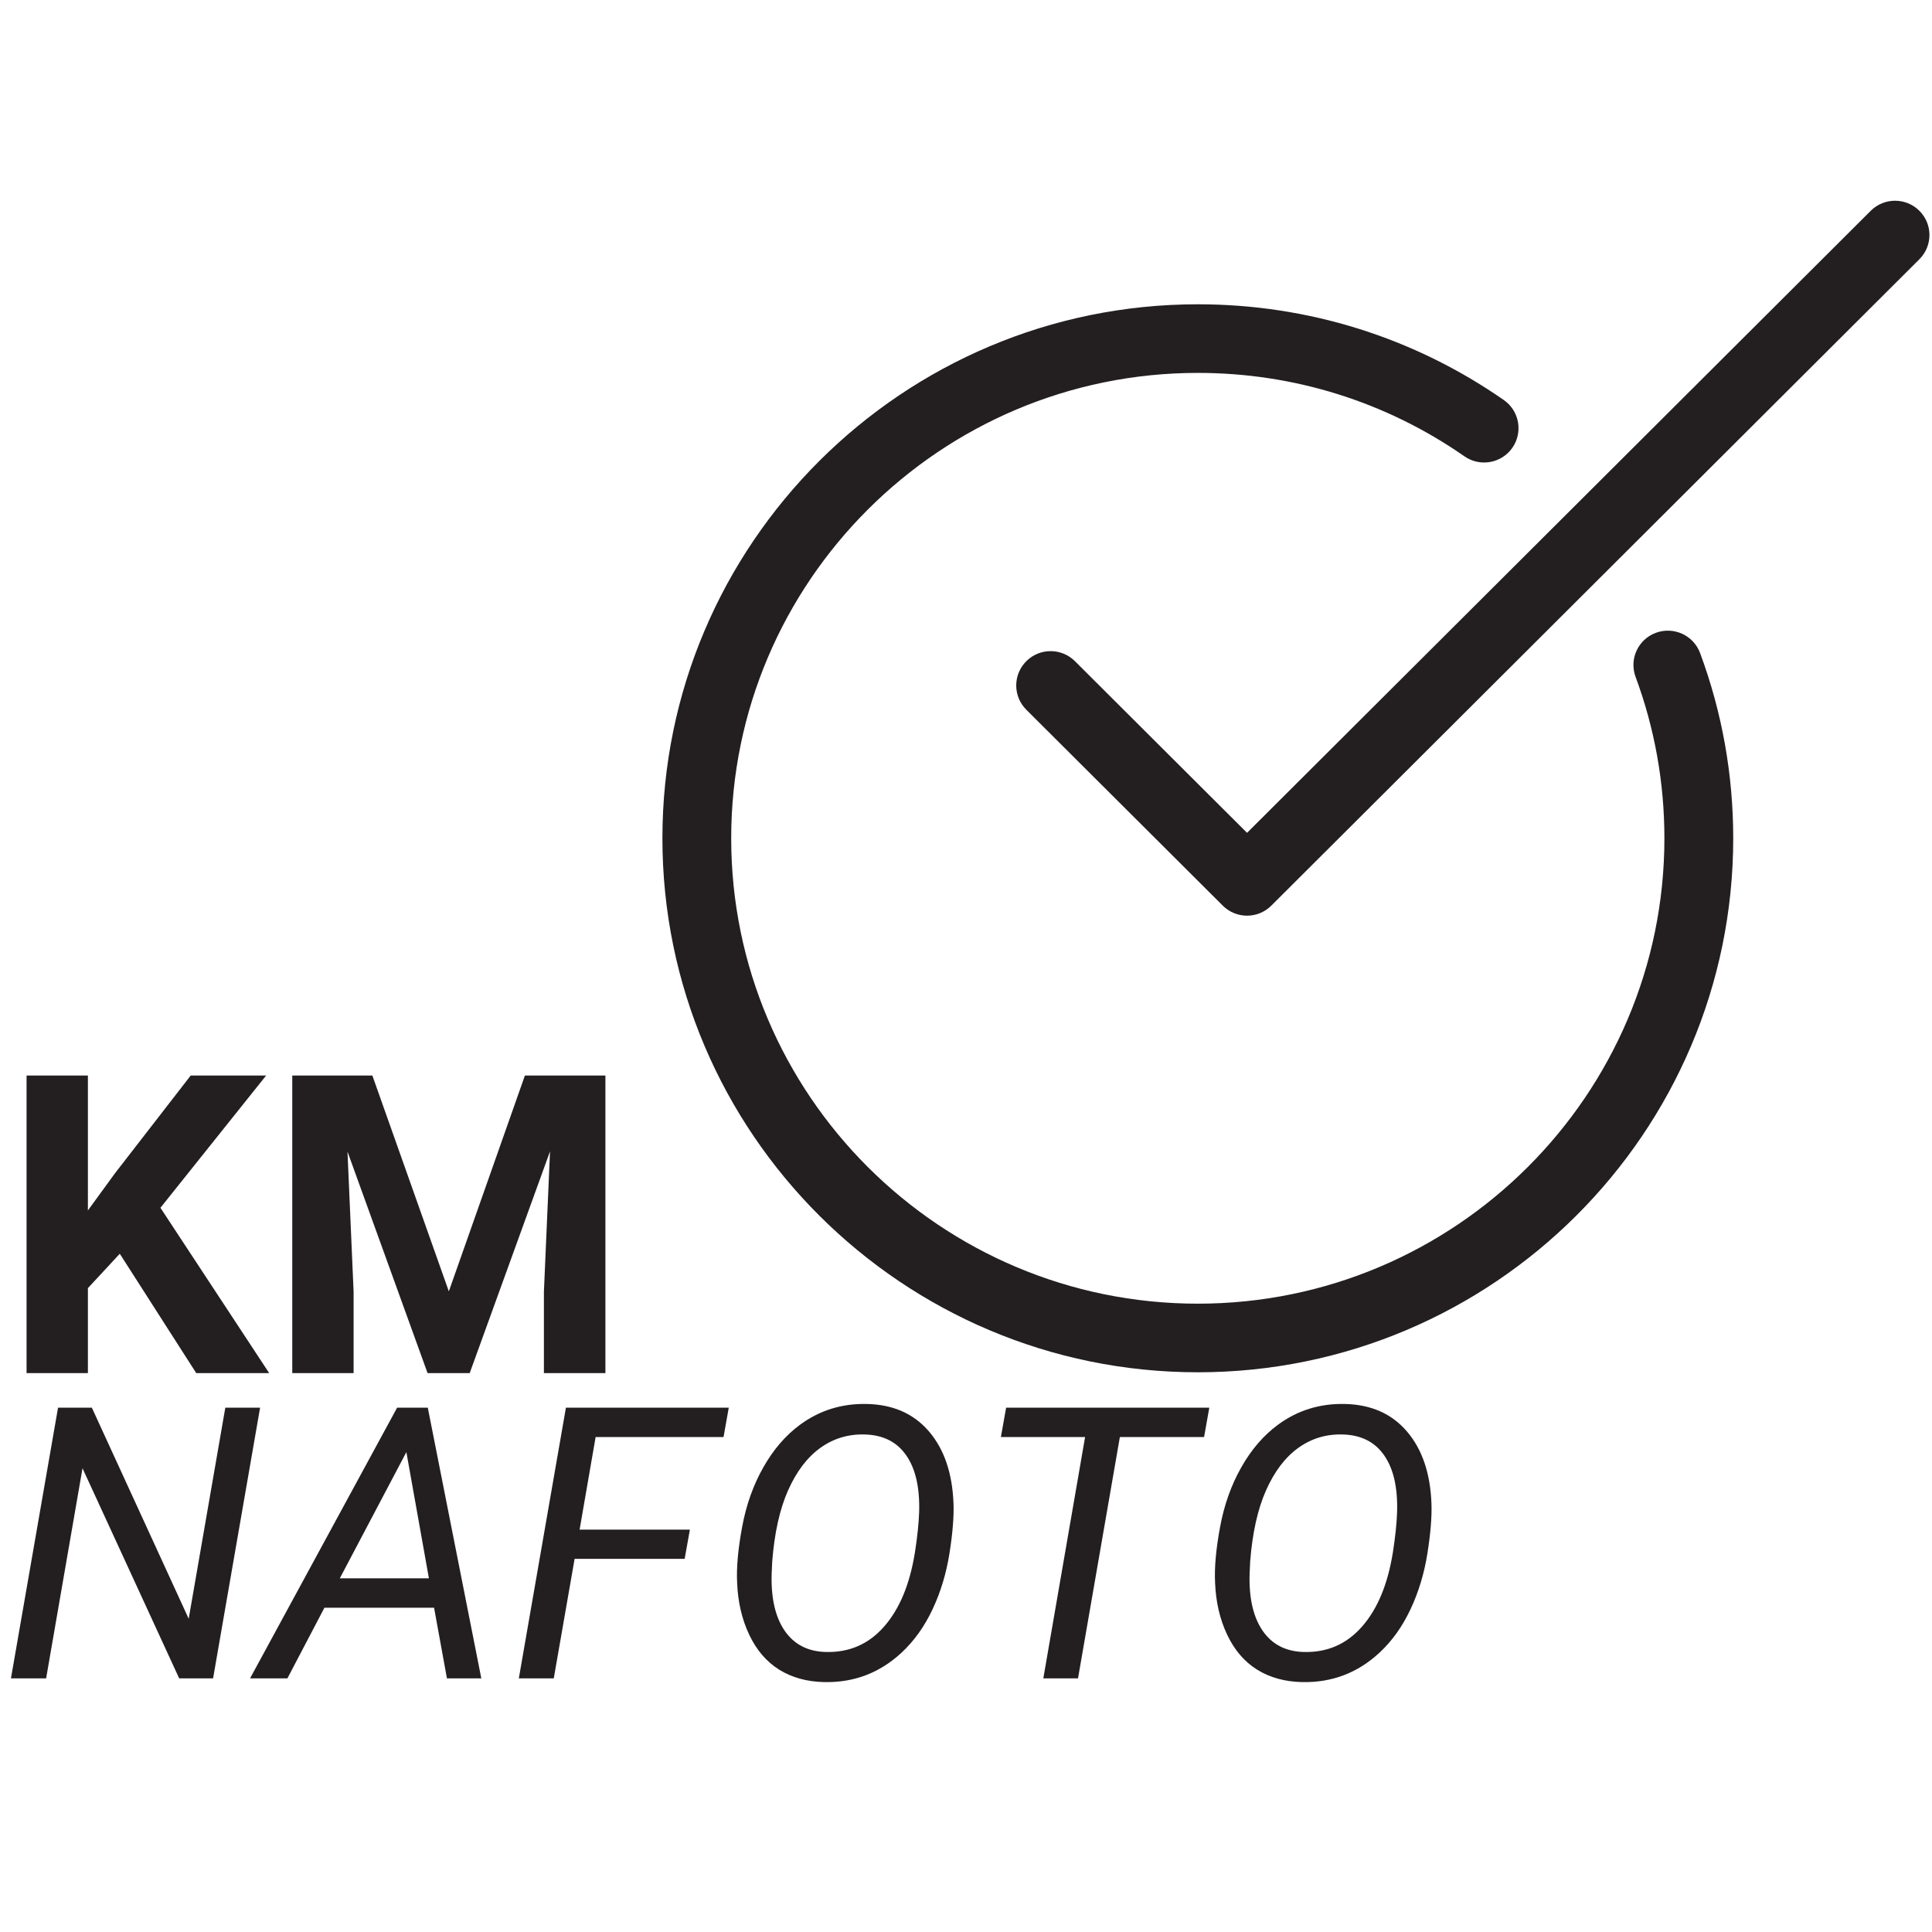 <svg xmlns="http://www.w3.org/2000/svg" xmlns:xlink="http://www.w3.org/1999/xlink" width="500" zoomAndPan="magnify" viewBox="0 0 375 375" height="500" preserveAspectRatio="xMidYMid meet" version="1.0"><defs><g/><clipPath id="e921a1debf"><path d="M 128.574 59 L 337 59 L 337 267 L 128.574 267 Z M 128.574 59 " clip-rule="nonzero"/></clipPath></defs><g fill="#231f20" fill-opacity="1"><g transform="translate(0, 266.525)"><g><path d="M 23.25 -23.172 L 17.062 -16.5 L 17.062 0 L 5.156 0 L 5.156 -57.766 L 17.062 -57.766 L 17.062 -31.578 L 22.297 -38.766 L 37.016 -57.766 L 51.656 -57.766 L 31.141 -32.094 L 52.25 0 L 38.094 0 Z M 23.25 -23.172 "/></g></g></g><g fill="#231f20" fill-opacity="1"><g transform="translate(51.572, 266.525)"><g><path d="M 20.703 -57.766 L 35.547 -15.875 L 50.312 -57.766 L 65.938 -57.766 L 65.938 0 L 54 0 L 54 -15.797 L 55.188 -43.047 L 39.594 0 L 31.422 0 L 15.875 -43 L 17.062 -15.797 L 17.062 0 L 5.156 0 L 5.156 -57.766 Z M 20.703 -57.766 "/></g></g></g><g fill="#231f20" fill-opacity="1"><g transform="translate(122.742, 266.525)"><g/></g></g><g fill="#231f20" fill-opacity="1"><g transform="translate(0, 325.775)"><g><path d="M 41.359 0 L 34.781 0 L 16.016 -40.781 L 8.953 0 L 2.125 0 L 11.266 -52.547 L 17.828 -52.547 L 36.625 -11.578 L 43.734 -52.547 L 50.484 -52.547 Z M 41.359 0 "/></g></g></g><g fill="#231f20" fill-opacity="1"><g transform="translate(51.455, 325.775)"><g><path d="M 32.797 -13.719 L 11.516 -13.719 L 4.328 0 L -2.922 0 L 25.625 -52.547 L 31.578 -52.547 L 41.969 0 L 35.297 0 Z M 14.5 -19.422 L 31.797 -19.422 L 27.422 -43.922 Z M 14.5 -19.422 "/></g></g></g><g fill="#231f20" fill-opacity="1"><g transform="translate(98.579, 325.775)"><g><path d="M 34.312 -23.203 L 12.953 -23.203 L 8.906 0 L 2.125 0 L 11.266 -52.547 L 42.875 -52.547 L 41.859 -46.844 L 17.031 -46.844 L 13.922 -28.875 L 35.328 -28.875 Z M 34.312 -23.203 "/></g></g></g><g fill="#231f20" fill-opacity="1"><g transform="translate(138.56, 325.775)"><g><path d="M 21.406 0.719 C 18.062 0.645 15.156 -0.156 12.688 -1.688 C 10.219 -3.227 8.273 -5.492 6.859 -8.484 C 5.441 -11.484 4.66 -14.848 4.516 -18.578 C 4.367 -21.492 4.691 -25.094 5.484 -29.375 C 6.273 -33.656 7.645 -37.516 9.594 -40.953 C 11.539 -44.398 13.91 -47.156 16.703 -49.219 C 20.484 -52.008 24.789 -53.359 29.625 -53.266 C 34.75 -53.172 38.789 -51.395 41.75 -47.938 C 44.707 -44.488 46.297 -39.816 46.516 -33.922 C 46.609 -31.391 46.348 -28.176 45.734 -24.281 C 45.117 -20.383 44.023 -16.766 42.453 -13.422 C 40.879 -10.078 38.879 -7.273 36.453 -5.016 C 32.211 -1.066 27.195 0.844 21.406 0.719 Z M 39.844 -32.266 C 39.988 -37.004 39.156 -40.676 37.344 -43.281 C 35.539 -45.895 32.859 -47.25 29.297 -47.344 C 26.078 -47.438 23.195 -46.566 20.656 -44.734 C 18.125 -42.91 16.047 -40.176 14.422 -36.531 C 12.797 -32.895 11.766 -28.285 11.328 -22.703 L 11.219 -20.359 C 11.07 -15.641 11.91 -11.941 13.734 -9.266 C 15.566 -6.598 18.227 -5.219 21.719 -5.125 C 26.27 -5 30.039 -6.641 33.031 -10.047 C 36.031 -13.453 38.023 -18.234 39.016 -24.391 C 39.492 -27.422 39.77 -30.047 39.844 -32.266 Z M 39.844 -32.266 "/></g></g></g><g fill="#231f20" fill-opacity="1"><g transform="translate(188.21, 325.775)"><g><path d="M 45.5 -46.844 L 29.156 -46.844 L 21.031 0 L 14.297 0 L 22.406 -46.844 L 6.062 -46.844 L 7.078 -52.547 L 46.516 -52.547 Z M 45.5 -46.844 "/></g></g></g><g fill="#231f20" fill-opacity="1"><g transform="translate(231.33, 325.775)"><g><path d="M 21.406 0.719 C 18.062 0.645 15.156 -0.156 12.688 -1.688 C 10.219 -3.227 8.273 -5.492 6.859 -8.484 C 5.441 -11.484 4.66 -14.848 4.516 -18.578 C 4.367 -21.492 4.691 -25.094 5.484 -29.375 C 6.273 -33.656 7.645 -37.516 9.594 -40.953 C 11.539 -44.398 13.91 -47.156 16.703 -49.219 C 20.484 -52.008 24.789 -53.359 29.625 -53.266 C 34.75 -53.172 38.789 -51.395 41.75 -47.938 C 44.707 -44.488 46.297 -39.816 46.516 -33.922 C 46.609 -31.391 46.348 -28.176 45.734 -24.281 C 45.117 -20.383 44.023 -16.766 42.453 -13.422 C 40.879 -10.078 38.879 -7.273 36.453 -5.016 C 32.211 -1.066 27.195 0.844 21.406 0.719 Z M 39.844 -32.266 C 39.988 -37.004 39.156 -40.676 37.344 -43.281 C 35.539 -45.895 32.859 -47.25 29.297 -47.344 C 26.078 -47.438 23.195 -46.566 20.656 -44.734 C 18.125 -42.91 16.047 -40.176 14.422 -36.531 C 12.797 -32.895 11.766 -28.285 11.328 -22.703 L 11.219 -20.359 C 11.07 -15.641 11.91 -11.941 13.734 -9.266 C 15.566 -6.598 18.227 -5.219 21.719 -5.125 C 26.27 -5 30.039 -6.641 33.031 -10.047 C 36.031 -13.453 38.023 -18.234 39.016 -24.391 C 39.492 -27.422 39.77 -30.047 39.844 -32.266 Z M 39.844 -32.266 "/></g></g></g><path fill="#231f20" d="M 372.547 40.914 C 369.938 38.312 365.715 38.312 363.109 40.914 L 242.051 161.652 L 208.645 128.336 C 206.035 125.734 201.812 125.734 199.203 128.34 C 196.598 130.938 196.598 135.152 199.203 137.754 L 237.332 175.777 C 238.633 177.078 240.34 177.73 242.051 177.73 C 243.758 177.73 245.465 177.082 246.766 175.777 L 372.547 50.324 C 375.156 47.723 375.156 43.508 372.547 40.914 Z M 372.547 40.914 " fill-opacity="1" fill-rule="nonzero"/><g clip-path="url(#e921a1debf)"><path fill="#231f20" d="M 321.41 122.824 C 317.949 124.098 316.188 127.93 317.465 131.379 C 321.176 141.387 323.059 151.93 323.059 162.711 C 323.059 212.523 282.43 253.043 232.492 253.043 C 182.551 253.043 141.926 212.523 141.926 162.711 C 141.926 112.902 182.555 72.379 232.496 72.379 C 251.133 72.379 269.027 77.98 284.25 88.574 C 287.277 90.68 291.438 89.938 293.543 86.922 C 295.652 83.902 294.91 79.754 291.891 77.648 C 274.418 65.492 253.883 59.062 232.5 59.062 C 175.191 59.062 128.574 105.559 128.574 162.711 C 128.574 219.863 175.191 266.359 232.496 266.359 C 289.797 266.359 336.418 219.863 336.418 162.711 C 336.418 150.348 334.254 138.258 329.988 126.758 C 328.707 123.309 324.875 121.551 321.41 122.824 Z M 321.41 122.824 " fill-opacity="1" fill-rule="nonzero"/></g></svg>